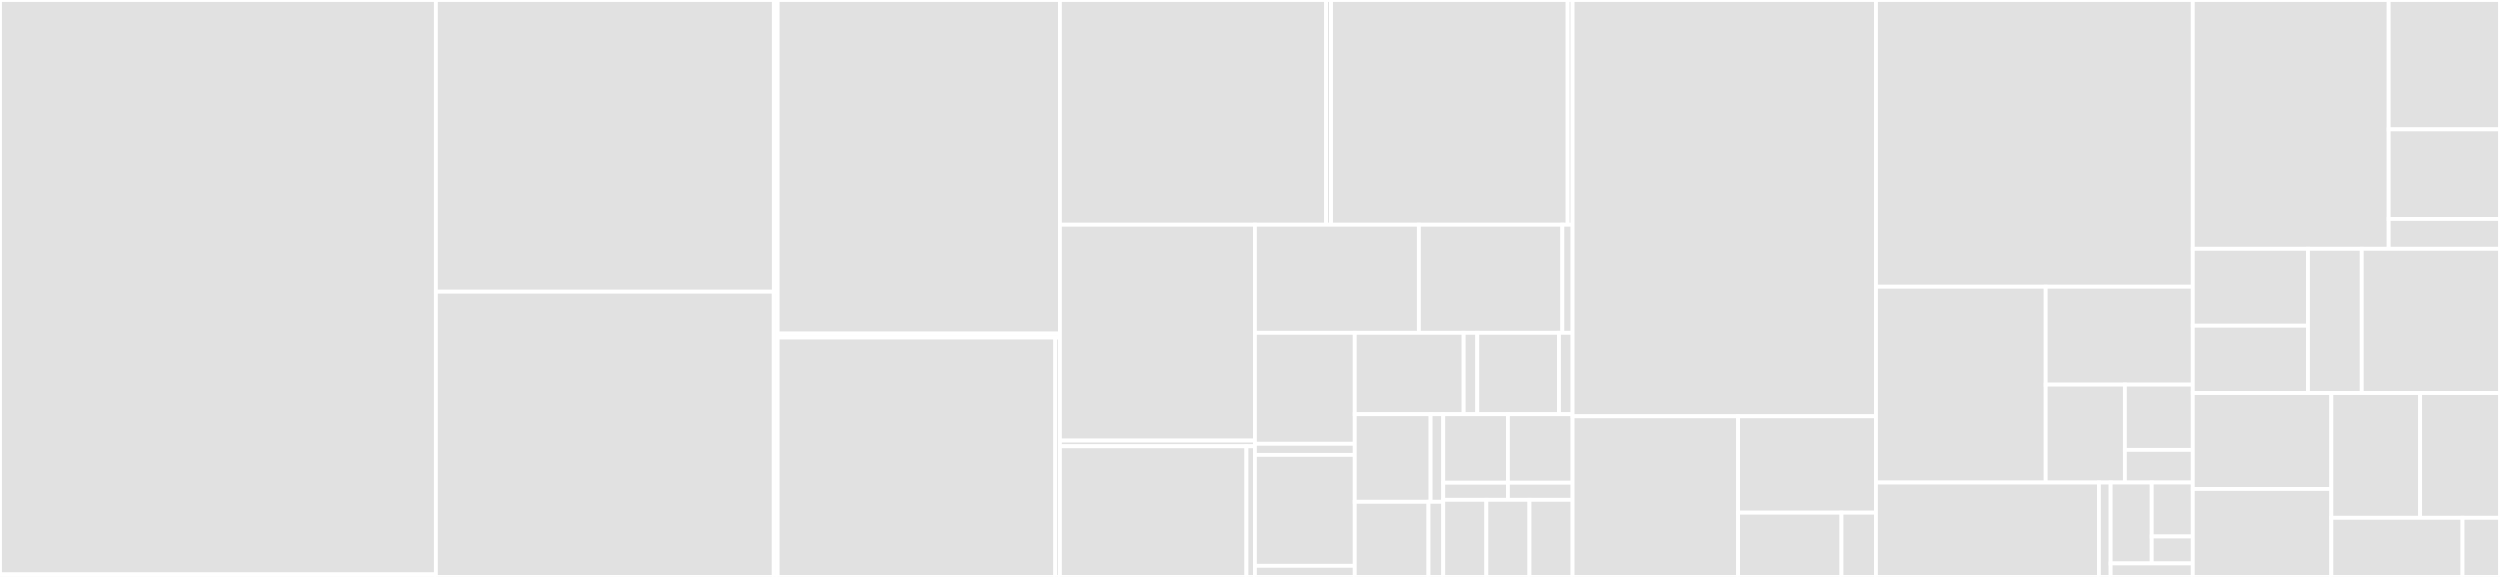 <svg baseProfile="full" width="650" height="150" viewBox="0 0 650 150" version="1.1"
xmlns="http://www.w3.org/2000/svg" xmlns:ev="http://www.w3.org/2001/xml-events"
xmlns:xlink="http://www.w3.org/1999/xlink">

<rect x="0" y="0" width="650" height="150" fill="#333333" stroke="none"/>

<style>rect.s{mask:url(#mask);}</style>
<defs>
  <pattern id="white" width="4" height="4" patternUnits="userSpaceOnUse" patternTransform="rotate(45)">
    <rect width="2" height="2" transform="translate(0,0)" fill="white"></rect>
  </pattern>
  <mask id="mask">
    <rect x="0" y="0" width="100%" height="100%" fill="url(#white)"></rect>
  </mask>
</defs>

<rect x="0" y="0" width="113.326" height="149.339" fill="#e1e1e1" stroke="white" stroke-width="1" class=" tooltipped" data-content="components/EditImageModal/index.jsx"><title>components/EditImageModal/index.jsx</title></rect>
<rect x="0" y="149.339" width="113.326" height="0.661" fill="#e1e1e1" stroke="white" stroke-width="1" class=" tooltipped" data-content="components/EditImageModal/displayMessages.jsx"><title>components/EditImageModal/displayMessages.jsx</title></rect>
<rect x="113.326" y="0" width="87.876" height="75.843" fill="#e1e1e1" stroke="white" stroke-width="1" class=" tooltipped" data-content="components/AssetsTable/index.jsx"><title>components/AssetsTable/index.jsx</title></rect>
<rect x="201.202" y="0" width="0.987" height="75.843" fill="#e1e1e1" stroke="white" stroke-width="1" class=" tooltipped" data-content="components/AssetsTable/displayMessages.jsx"><title>components/AssetsTable/displayMessages.jsx</title></rect>
<rect x="113.326" y="75.843" width="87.853" height="74.157" fill="#e1e1e1" stroke="white" stroke-width="1" class=" tooltipped" data-content="components/CourseChecklist/index.jsx"><title>components/CourseChecklist/index.jsx</title></rect>
<rect x="201.179" y="75.843" width="1.01" height="74.157" fill="#e1e1e1" stroke="white" stroke-width="1" class=" tooltipped" data-content="components/CourseChecklist/displayMessages.jsx"><title>components/CourseChecklist/displayMessages.jsx</title></rect>
<rect x="202.189" y="0" width="73.387" height="86.735" fill="#e1e1e1" stroke="white" stroke-width="1" class=" tooltipped" data-content="components/AccessibilityPolicyForm/index.jsx"><title>components/AccessibilityPolicyForm/index.jsx</title></rect>
<rect x="202.189" y="86.735" width="73.387" height="1.02" fill="#e1e1e1" stroke="white" stroke-width="1" class=" tooltipped" data-content="components/AccessibilityPolicyForm/displayMessages.jsx"><title>components/AccessibilityPolicyForm/displayMessages.jsx</title></rect>
<rect x="202.189" y="87.755" width="72.184" height="62.245" fill="#e1e1e1" stroke="white" stroke-width="1" class=" tooltipped" data-content="components/AssetsStatusAlert/index.jsx"><title>components/AssetsStatusAlert/index.jsx</title></rect>
<rect x="274.373" y="87.755" width="1.203" height="62.245" fill="#e1e1e1" stroke="white" stroke-width="1" class=" tooltipped" data-content="components/AssetsStatusAlert/displayMessages.jsx"><title>components/AssetsStatusAlert/displayMessages.jsx</title></rect>
<rect x="275.576" y="0" width="69.211" height="58.427" fill="#e1e1e1" stroke="white" stroke-width="1" class=" tooltipped" data-content="components/CourseOutlineStatus/index.jsx"><title>components/CourseOutlineStatus/index.jsx</title></rect>
<rect x="344.787" y="0" width="1.282" height="58.427" fill="#e1e1e1" stroke="white" stroke-width="1" class=" tooltipped" data-content="components/CourseOutlineStatus/displayMessages.jsx"><title>components/CourseOutlineStatus/displayMessages.jsx</title></rect>
<rect x="346.069" y="0" width="61.521" height="58.427" fill="#e1e1e1" stroke="white" stroke-width="1" class=" tooltipped" data-content="components/AssetsList/index.jsx"><title>components/AssetsList/index.jsx</title></rect>
<rect x="407.589" y="0" width="1.282" height="58.427" fill="#e1e1e1" stroke="white" stroke-width="1" class=" tooltipped" data-content="components/AssetsList/displayMessages.jsx"><title>components/AssetsList/displayMessages.jsx</title></rect>
<rect x="275.576" y="58.427" width="50.701" height="56.125" fill="#e1e1e1" stroke="white" stroke-width="1" class=" tooltipped" data-content="components/AssetsPage/index.jsx"><title>components/AssetsPage/index.jsx</title></rect>
<rect x="275.576" y="114.552" width="50.701" height="1.477" fill="#e1e1e1" stroke="white" stroke-width="1" class=" tooltipped" data-content="components/AssetsPage/displayMessages.jsx"><title>components/AssetsPage/displayMessages.jsx</title></rect>
<rect x="275.576" y="116.029" width="48.497" height="33.971" fill="#e1e1e1" stroke="white" stroke-width="1" class=" tooltipped" data-content="components/AssetsDropZone/index.jsx"><title>components/AssetsDropZone/index.jsx</title></rect>
<rect x="324.073" y="116.029" width="2.204" height="33.971" fill="#e1e1e1" stroke="white" stroke-width="1" class=" tooltipped" data-content="components/AssetsDropZone/displayMessages.jsx"><title>components/AssetsDropZone/displayMessages.jsx</title></rect>
<rect x="326.277" y="58.427" width="42.629" height="28.107" fill="#e1e1e1" stroke="white" stroke-width="1" class=" tooltipped" data-content="components/CopyButton/index.jsx"><title>components/CopyButton/index.jsx</title></rect>
<rect x="368.906" y="58.427" width="37.3" height="28.107" fill="#e1e1e1" stroke="white" stroke-width="1" class=" tooltipped" data-content="components/CourseChecklistPage/index.jsx"><title>components/CourseChecklistPage/index.jsx</title></rect>
<rect x="406.207" y="58.427" width="2.664" height="28.107" fill="#e1e1e1" stroke="white" stroke-width="1" class=" tooltipped" data-content="components/CourseChecklistPage/displayMessages.jsx"><title>components/CourseChecklistPage/displayMessages.jsx</title></rect>
<rect x="326.277" y="86.534" width="25.958" height="28.848" fill="#e1e1e1" stroke="white" stroke-width="1" class=" tooltipped" data-content="components/AssetsSearch/index.jsx"><title>components/AssetsSearch/index.jsx</title></rect>
<rect x="326.277" y="115.382" width="25.958" height="2.885" fill="#e1e1e1" stroke="white" stroke-width="1" class=" tooltipped" data-content="components/AssetsSearch/displayMessages.jsx"><title>components/AssetsSearch/displayMessages.jsx</title></rect>
<rect x="326.277" y="118.267" width="25.958" height="28.848" fill="#e1e1e1" stroke="white" stroke-width="1" class=" tooltipped" data-content="components/AccessibilityBody/index.jsx"><title>components/AccessibilityBody/index.jsx</title></rect>
<rect x="326.277" y="147.115" width="25.958" height="2.885" fill="#e1e1e1" stroke="white" stroke-width="1" class=" tooltipped" data-content="components/AccessibilityBody/displayMessages.jsx"><title>components/AccessibilityBody/displayMessages.jsx</title></rect>
<rect x="352.235" y="86.534" width="28.318" height="21.155" fill="#e1e1e1" stroke="white" stroke-width="1" class=" tooltipped" data-content="components/AssetsResultsCount/index.jsx"><title>components/AssetsResultsCount/index.jsx</title></rect>
<rect x="380.553" y="86.534" width="3.54" height="21.155" fill="#e1e1e1" stroke="white" stroke-width="1" class=" tooltipped" data-content="components/AssetsResultsCount/displayMessages.jsx"><title>components/AssetsResultsCount/displayMessages.jsx</title></rect>
<rect x="384.093" y="86.534" width="21.238" height="21.155" fill="#e1e1e1" stroke="white" stroke-width="1" class=" tooltipped" data-content="components/AssetsFilters/index.jsx"><title>components/AssetsFilters/index.jsx</title></rect>
<rect x="405.331" y="86.534" width="3.54" height="21.155" fill="#e1e1e1" stroke="white" stroke-width="1" class=" tooltipped" data-content="components/AssetsFilters/displayMessages.jsx"><title>components/AssetsFilters/displayMessages.jsx</title></rect>
<rect x="352.235" y="107.689" width="19.721" height="22.783" fill="#e1e1e1" stroke="white" stroke-width="1" class=" tooltipped" data-content="components/Pagination/index.jsx"><title>components/Pagination/index.jsx</title></rect>
<rect x="371.957" y="107.689" width="3.287" height="22.783" fill="#e1e1e1" stroke="white" stroke-width="1" class=" tooltipped" data-content="components/Pagination/displayMessages.jsx"><title>components/Pagination/displayMessages.jsx</title></rect>
<rect x="352.235" y="130.472" width="19.174" height="19.528" fill="#e1e1e1" stroke="white" stroke-width="1" class=" tooltipped" data-content="components/AssetsClearFiltersButton/index.jsx"><title>components/AssetsClearFiltersButton/index.jsx</title></rect>
<rect x="371.409" y="130.472" width="3.835" height="19.528" fill="#e1e1e1" stroke="white" stroke-width="1" class=" tooltipped" data-content="components/AssetsClearFiltersButton/displayMessages.jsx"><title>components/AssetsClearFiltersButton/displayMessages.jsx</title></rect>
<rect x="375.243" y="107.689" width="16.814" height="17.815" fill="#e1e1e1" stroke="white" stroke-width="1" class=" tooltipped" data-content="components/AssetsClearSearchButton/index.jsx"><title>components/AssetsClearSearchButton/index.jsx</title></rect>
<rect x="375.243" y="125.504" width="16.814" height="4.454" fill="#e1e1e1" stroke="white" stroke-width="1" class=" tooltipped" data-content="components/AssetsClearSearchButton/displayMessages.jsx"><title>components/AssetsClearSearchButton/displayMessages.jsx</title></rect>
<rect x="392.057" y="107.689" width="16.814" height="17.815" fill="#e1e1e1" stroke="white" stroke-width="1" class=" tooltipped" data-content="components/AssetsImagePreviewFilter/index.jsx"><title>components/AssetsImagePreviewFilter/index.jsx</title></rect>
<rect x="392.057" y="125.504" width="16.814" height="4.454" fill="#e1e1e1" stroke="white" stroke-width="1" class=" tooltipped" data-content="components/AssetsImagePreviewFilter/displayMessages.jsx"><title>components/AssetsImagePreviewFilter/displayMessages.jsx</title></rect>
<rect x="375.243" y="129.958" width="11.209" height="20.042" fill="#e1e1e1" stroke="white" stroke-width="1" class=" tooltipped" data-content="components/CourseOutlineStatusLabel/index.jsx"><title>components/CourseOutlineStatusLabel/index.jsx</title></rect>
<rect x="386.453" y="129.958" width="11.209" height="20.042" fill="#e1e1e1" stroke="white" stroke-width="1" class=" tooltipped" data-content="components/CourseOutlineStatusValue/index.jsx"><title>components/CourseOutlineStatusValue/index.jsx</title></rect>
<rect x="397.662" y="129.958" width="11.209" height="20.042" fill="#e1e1e1" stroke="white" stroke-width="1" class=" tooltipped" data-content="components/AccessibilityPolicyPage/index.jsx"><title>components/AccessibilityPolicyPage/index.jsx</title></rect>
<rect x="408.871" y="0" width="78.879" height="108.228" fill="#e1e1e1" stroke="white" stroke-width="1" class=" tooltipped" data-content="data/actions/assets.js"><title>data/actions/assets.js</title></rect>
<rect x="408.871" y="108.228" width="43.025" height="41.772" fill="#e1e1e1" stroke="white" stroke-width="1" class=" tooltipped" data-content="data/actions/courseChecklist.js"><title>data/actions/courseChecklist.js</title></rect>
<rect x="451.896" y="108.228" width="35.854" height="25.063" fill="#e1e1e1" stroke="white" stroke-width="1" class=" tooltipped" data-content="data/actions/accessibility.js"><title>data/actions/accessibility.js</title></rect>
<rect x="451.896" y="133.291" width="26.89" height="16.709" fill="#e1e1e1" stroke="white" stroke-width="1" class=" tooltipped" data-content="data/actions/pingStudio.js"><title>data/actions/pingStudio.js</title></rect>
<rect x="478.786" y="133.291" width="8.963" height="16.709" fill="#e1e1e1" stroke="white" stroke-width="1" class=" tooltipped" data-content="data/actions/utils.js"><title>data/actions/utils.js</title></rect>
<rect x="487.75" y="0" width="82.373" height="74.545" fill="#e1e1e1" stroke="white" stroke-width="1" class=" tooltipped" data-content="data/reducers/assets.js"><title>data/reducers/assets.js</title></rect>
<rect x="487.75" y="74.545" width="44.129" height="50.909" fill="#e1e1e1" stroke="white" stroke-width="1" class=" tooltipped" data-content="data/reducers/courseChecklist.js"><title>data/reducers/courseChecklist.js</title></rect>
<rect x="531.878" y="74.545" width="38.245" height="25.455" fill="#e1e1e1" stroke="white" stroke-width="1" class=" tooltipped" data-content="data/reducers/utils.js"><title>data/reducers/utils.js</title></rect>
<rect x="531.878" y="100.0" width="20.593" height="25.455" fill="#e1e1e1" stroke="white" stroke-width="1" class=" tooltipped" data-content="data/reducers/accessibility.js"><title>data/reducers/accessibility.js</title></rect>
<rect x="552.471" y="100.0" width="17.651" height="16.97" fill="#e1e1e1" stroke="white" stroke-width="1" class=" tooltipped" data-content="data/reducers/connectionStatus.js"><title>data/reducers/connectionStatus.js</title></rect>
<rect x="552.471" y="116.97" width="17.651" height="8.485" fill="#e1e1e1" stroke="white" stroke-width="1" class=" tooltipped" data-content="data/reducers/index.js"><title>data/reducers/index.js</title></rect>
<rect x="487.75" y="125.455" width="57.966" height="24.545" fill="#e1e1e1" stroke="white" stroke-width="1" class=" tooltipped" data-content="data/api/client.js"><title>data/api/client.js</title></rect>
<rect x="545.716" y="125.455" width="3.051" height="24.545" fill="#e1e1e1" stroke="white" stroke-width="1" class=" tooltipped" data-content="data/api/endpoints.js"><title>data/api/endpoints.js</title></rect>
<rect x="548.767" y="125.455" width="10.678" height="21.039" fill="#e1e1e1" stroke="white" stroke-width="1" class=" tooltipped" data-content="data/constants/actionTypes.js"><title>data/constants/actionTypes.js</title></rect>
<rect x="559.445" y="125.455" width="10.678" height="14.026" fill="#e1e1e1" stroke="white" stroke-width="1" class=" tooltipped" data-content="data/constants/loadingTypes.js"><title>data/constants/loadingTypes.js</title></rect>
<rect x="559.445" y="139.481" width="10.678" height="7.013" fill="#e1e1e1" stroke="white" stroke-width="1" class=" tooltipped" data-content="data/constants/assetTypeFilters.js"><title>data/constants/assetTypeFilters.js</title></rect>
<rect x="548.767" y="146.494" width="21.356" height="3.506" fill="#e1e1e1" stroke="white" stroke-width="1" class=" tooltipped" data-content="data/store.js"><title>data/store.js</title></rect>
<rect x="570.123" y="0" width="50.936" height="64.688" fill="#e1e1e1" stroke="white" stroke-width="1" class=" tooltipped" data-content="utils/CourseChecklist/courseChecklistValidators.js"><title>utils/CourseChecklist/courseChecklistValidators.js</title></rect>
<rect x="621.059" y="0" width="28.941" height="33.637" fill="#e1e1e1" stroke="white" stroke-width="1" class=" tooltipped" data-content="utils/CourseChecklist/getValidatedValue.js"><title>utils/CourseChecklist/getValidatedValue.js</title></rect>
<rect x="621.059" y="33.637" width="28.941" height="23.287" fill="#e1e1e1" stroke="white" stroke-width="1" class=" tooltipped" data-content="utils/CourseChecklist/getFilteredChecklist.js"><title>utils/CourseChecklist/getFilteredChecklist.js</title></rect>
<rect x="621.059" y="56.925" width="28.941" height="7.763" fill="#e1e1e1" stroke="white" stroke-width="1" class=" tooltipped" data-content="utils/CourseChecklist/courseChecklistData.jsx"><title>utils/CourseChecklist/courseChecklistData.jsx</title></rect>
<rect x="570.123" y="64.688" width="29.954" height="20.0" fill="#e1e1e1" stroke="white" stroke-width="1" class=" tooltipped" data-content="utils/i18n/loadI18nDomData.jsx"><title>utils/i18n/loadI18nDomData.jsx</title></rect>
<rect x="570.123" y="84.688" width="29.954" height="17.5" fill="#e1e1e1" stroke="white" stroke-width="1" class=" tooltipped" data-content="utils/i18n/formattedMessageWrapper.jsx"><title>utils/i18n/formattedMessageWrapper.jsx</title></rect>
<rect x="600.077" y="64.688" width="13.978" height="37.5" fill="#e1e1e1" stroke="white" stroke-width="1" class=" tooltipped" data-content="utils/i18n/enzymeHelper.jsx"><title>utils/i18n/enzymeHelper.jsx</title></rect>
<rect x="614.055" y="64.688" width="35.945" height="37.5" fill="#e1e1e1" stroke="white" stroke-width="1" class=" tooltipped" data-content="utils/getAssetsFilters.jsx"><title>utils/getAssetsFilters.jsx</title></rect>
<rect x="570.123" y="102.188" width="36.023" height="24.946" fill="#e1e1e1" stroke="white" stroke-width="1" class=" tooltipped" data-content="utils/getAssetsPageType.jsx"><title>utils/getAssetsPageType.jsx</title></rect>
<rect x="570.123" y="127.133" width="36.023" height="22.867" fill="#e1e1e1" stroke="white" stroke-width="1" class=" tooltipped" data-content="utils/getAssetsAttributes.js"><title>utils/getAssetsAttributes.js</title></rect>
<rect x="606.146" y="102.188" width="23.081" height="32.444" fill="#e1e1e1" stroke="white" stroke-width="1" class=" tooltipped" data-content="utils/testConstants.jsx"><title>utils/testConstants.jsx</title></rect>
<rect x="629.227" y="102.188" width="20.773" height="32.444" fill="#e1e1e1" stroke="white" stroke-width="1" class=" tooltipped" data-content="utils/rewriteStaticLinks.js"><title>utils/rewriteStaticLinks.js</title></rect>
<rect x="606.146" y="134.632" width="34.109" height="15.368" fill="#e1e1e1" stroke="white" stroke-width="1" class=" tooltipped" data-content="utils/mockModalPortal.js"><title>utils/mockModalPortal.js</title></rect>
<rect x="640.255" y="134.632" width="9.745" height="15.368" fill="#e1e1e1" stroke="white" stroke-width="1" class=" tooltipped" data-content="utils/analytics.js"><title>utils/analytics.js</title></rect>
</svg>
